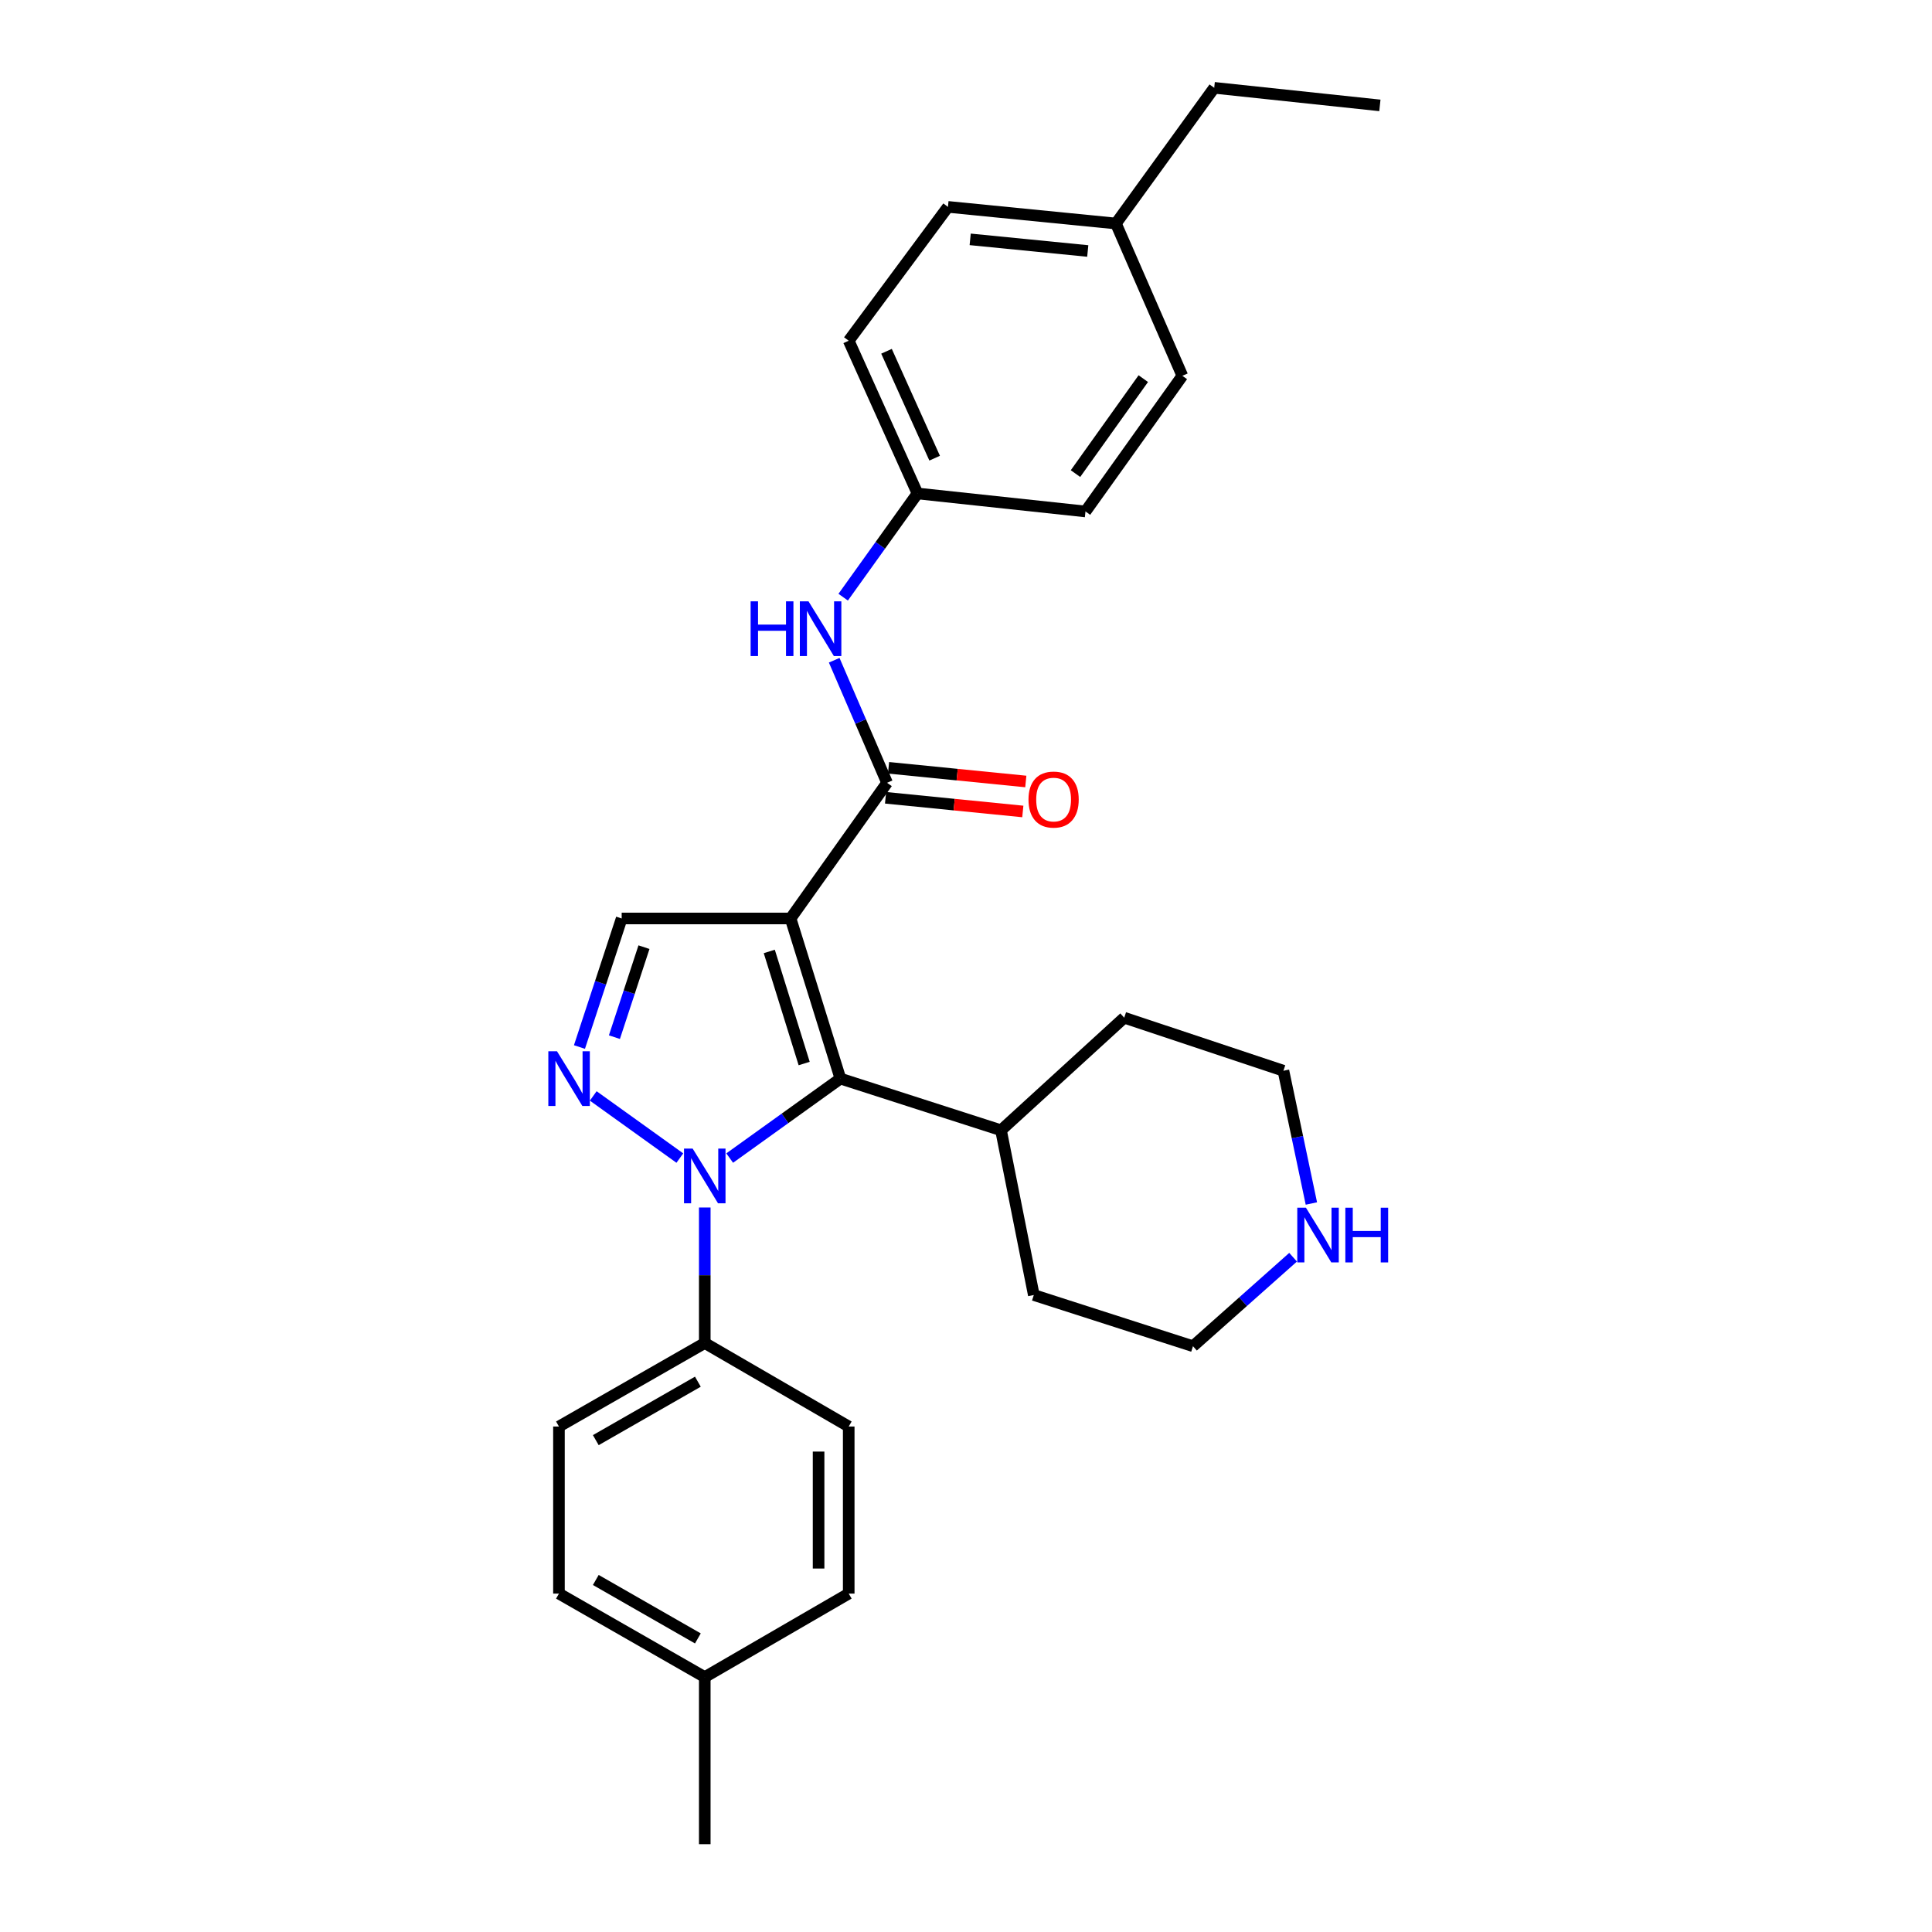 <?xml version='1.0' encoding='iso-8859-1'?>
<svg version='1.1' baseProfile='full'
              xmlns='http://www.w3.org/2000/svg'
                      xmlns:rdkit='http://www.rdkit.org/xml'
                      xmlns:xlink='http://www.w3.org/1999/xlink'
                  xml:space='preserve'
width='1000px' height='1000px' viewBox='0 0 1000 1000'>
<!-- END OF HEADER -->
<rect style='opacity:1.0;fill:#FFFFFF;stroke:none' width='1000' height='1000' x='0' y='0'> </rect>
<path class='bond-1' d='M 409.202,475.4 L 434.997,558.28' style='fill:none;fill-rule:evenodd;stroke:#000000;stroke-width:6px;stroke-linecap:butt;stroke-linejoin:miter;stroke-opacity:1' />
<path class='bond-1' d='M 398.179,492.467 L 416.236,550.483' style='fill:none;fill-rule:evenodd;stroke:#000000;stroke-width:6px;stroke-linecap:butt;stroke-linejoin:miter;stroke-opacity:1' />
<path class='bond-3' d='M 409.202,475.4 L 459.138,405.171' style='fill:none;fill-rule:evenodd;stroke:#000000;stroke-width:6px;stroke-linecap:butt;stroke-linejoin:miter;stroke-opacity:1' />
<path class='bond-4' d='M 409.202,475.4 L 321.781,475.4' style='fill:none;fill-rule:evenodd;stroke:#000000;stroke-width:6px;stroke-linecap:butt;stroke-linejoin:miter;stroke-opacity:1' />
<path class='bond-0' d='M 377.686,599.416 L 406.341,578.848' style='fill:none;fill-rule:evenodd;stroke:#0000FF;stroke-width:6px;stroke-linecap:butt;stroke-linejoin:miter;stroke-opacity:1' />
<path class='bond-0' d='M 406.341,578.848 L 434.997,558.28' style='fill:none;fill-rule:evenodd;stroke:#000000;stroke-width:6px;stroke-linecap:butt;stroke-linejoin:miter;stroke-opacity:1' />
<path class='bond-6' d='M 364.785,624.997 L 364.785,660.07' style='fill:none;fill-rule:evenodd;stroke:#0000FF;stroke-width:6px;stroke-linecap:butt;stroke-linejoin:miter;stroke-opacity:1' />
<path class='bond-6' d='M 364.785,660.07 L 364.785,695.143' style='fill:none;fill-rule:evenodd;stroke:#000000;stroke-width:6px;stroke-linecap:butt;stroke-linejoin:miter;stroke-opacity:1' />
<path class='bond-28' d='M 351.884,599.418 L 307.06,567.253' style='fill:none;fill-rule:evenodd;stroke:#0000FF;stroke-width:6px;stroke-linecap:butt;stroke-linejoin:miter;stroke-opacity:1' />
<path class='bond-8' d='M 434.997,558.28 L 518.12,585.029' style='fill:none;fill-rule:evenodd;stroke:#000000;stroke-width:6px;stroke-linecap:butt;stroke-linejoin:miter;stroke-opacity:1' />
<path class='bond-2' d='M 299.924,541.939 L 310.852,508.67' style='fill:none;fill-rule:evenodd;stroke:#0000FF;stroke-width:6px;stroke-linecap:butt;stroke-linejoin:miter;stroke-opacity:1' />
<path class='bond-2' d='M 310.852,508.67 L 321.781,475.4' style='fill:none;fill-rule:evenodd;stroke:#000000;stroke-width:6px;stroke-linecap:butt;stroke-linejoin:miter;stroke-opacity:1' />
<path class='bond-2' d='M 318.02,536.826 L 325.67,513.537' style='fill:none;fill-rule:evenodd;stroke:#0000FF;stroke-width:6px;stroke-linecap:butt;stroke-linejoin:miter;stroke-opacity:1' />
<path class='bond-2' d='M 325.67,513.537 L 333.32,490.249' style='fill:none;fill-rule:evenodd;stroke:#000000;stroke-width:6px;stroke-linecap:butt;stroke-linejoin:miter;stroke-opacity:1' />
<path class='bond-5' d='M 459.138,405.171 L 445.46,373.456' style='fill:none;fill-rule:evenodd;stroke:#000000;stroke-width:6px;stroke-linecap:butt;stroke-linejoin:miter;stroke-opacity:1' />
<path class='bond-5' d='M 445.46,373.456 L 431.781,341.742' style='fill:none;fill-rule:evenodd;stroke:#0000FF;stroke-width:6px;stroke-linecap:butt;stroke-linejoin:miter;stroke-opacity:1' />
<path class='bond-7' d='M 458.364,412.931 L 493.885,416.473' style='fill:none;fill-rule:evenodd;stroke:#000000;stroke-width:6px;stroke-linecap:butt;stroke-linejoin:miter;stroke-opacity:1' />
<path class='bond-7' d='M 493.885,416.473 L 529.406,420.014' style='fill:none;fill-rule:evenodd;stroke:#FF0000;stroke-width:6px;stroke-linecap:butt;stroke-linejoin:miter;stroke-opacity:1' />
<path class='bond-7' d='M 459.911,397.411 L 495.432,400.953' style='fill:none;fill-rule:evenodd;stroke:#000000;stroke-width:6px;stroke-linecap:butt;stroke-linejoin:miter;stroke-opacity:1' />
<path class='bond-7' d='M 495.432,400.953 L 530.953,404.494' style='fill:none;fill-rule:evenodd;stroke:#FF0000;stroke-width:6px;stroke-linecap:butt;stroke-linejoin:miter;stroke-opacity:1' />
<path class='bond-12' d='M 436.426,309.097 L 455.658,282.256' style='fill:none;fill-rule:evenodd;stroke:#0000FF;stroke-width:6px;stroke-linecap:butt;stroke-linejoin:miter;stroke-opacity:1' />
<path class='bond-12' d='M 455.658,282.256 L 474.891,255.415' style='fill:none;fill-rule:evenodd;stroke:#000000;stroke-width:6px;stroke-linecap:butt;stroke-linejoin:miter;stroke-opacity:1' />
<path class='bond-10' d='M 364.785,695.143 L 289.313,738.364' style='fill:none;fill-rule:evenodd;stroke:#000000;stroke-width:6px;stroke-linecap:butt;stroke-linejoin:miter;stroke-opacity:1' />
<path class='bond-10' d='M 361.215,715.161 L 308.385,745.415' style='fill:none;fill-rule:evenodd;stroke:#000000;stroke-width:6px;stroke-linecap:butt;stroke-linejoin:miter;stroke-opacity:1' />
<path class='bond-11' d='M 364.785,695.143 L 439.295,738.364' style='fill:none;fill-rule:evenodd;stroke:#000000;stroke-width:6px;stroke-linecap:butt;stroke-linejoin:miter;stroke-opacity:1' />
<path class='bond-23' d='M 518.12,585.029 L 581.894,526.757' style='fill:none;fill-rule:evenodd;stroke:#000000;stroke-width:6px;stroke-linecap:butt;stroke-linejoin:miter;stroke-opacity:1' />
<path class='bond-24' d='M 518.12,585.029 L 535.095,670.301' style='fill:none;fill-rule:evenodd;stroke:#000000;stroke-width:6px;stroke-linecap:butt;stroke-linejoin:miter;stroke-opacity:1' />
<path class='bond-9' d='M 669.303,650.735 L 643.396,673.767' style='fill:none;fill-rule:evenodd;stroke:#0000FF;stroke-width:6px;stroke-linecap:butt;stroke-linejoin:miter;stroke-opacity:1' />
<path class='bond-9' d='M 643.396,673.767 L 617.489,696.798' style='fill:none;fill-rule:evenodd;stroke:#000000;stroke-width:6px;stroke-linecap:butt;stroke-linejoin:miter;stroke-opacity:1' />
<path class='bond-29' d='M 678.768,622.93 L 671.533,588.573' style='fill:none;fill-rule:evenodd;stroke:#0000FF;stroke-width:6px;stroke-linecap:butt;stroke-linejoin:miter;stroke-opacity:1' />
<path class='bond-29' d='M 671.533,588.573 L 664.297,554.217' style='fill:none;fill-rule:evenodd;stroke:#000000;stroke-width:6px;stroke-linecap:butt;stroke-linejoin:miter;stroke-opacity:1' />
<path class='bond-14' d='M 289.313,738.364 L 289.313,824.84' style='fill:none;fill-rule:evenodd;stroke:#000000;stroke-width:6px;stroke-linecap:butt;stroke-linejoin:miter;stroke-opacity:1' />
<path class='bond-13' d='M 439.295,738.364 L 439.295,824.84' style='fill:none;fill-rule:evenodd;stroke:#000000;stroke-width:6px;stroke-linecap:butt;stroke-linejoin:miter;stroke-opacity:1' />
<path class='bond-13' d='M 423.698,751.335 L 423.698,811.869' style='fill:none;fill-rule:evenodd;stroke:#000000;stroke-width:6px;stroke-linecap:butt;stroke-linejoin:miter;stroke-opacity:1' />
<path class='bond-17' d='M 474.891,255.415 L 561.843,264.73' style='fill:none;fill-rule:evenodd;stroke:#000000;stroke-width:6px;stroke-linecap:butt;stroke-linejoin:miter;stroke-opacity:1' />
<path class='bond-18' d='M 474.891,255.415 L 439.295,176.364' style='fill:none;fill-rule:evenodd;stroke:#000000;stroke-width:6px;stroke-linecap:butt;stroke-linejoin:miter;stroke-opacity:1' />
<path class='bond-18' d='M 483.773,237.153 L 458.856,181.818' style='fill:none;fill-rule:evenodd;stroke:#000000;stroke-width:6px;stroke-linecap:butt;stroke-linejoin:miter;stroke-opacity:1' />
<path class='bond-15' d='M 439.295,824.84 L 364.785,868.061' style='fill:none;fill-rule:evenodd;stroke:#000000;stroke-width:6px;stroke-linecap:butt;stroke-linejoin:miter;stroke-opacity:1' />
<path class='bond-31' d='M 289.313,824.84 L 364.785,868.061' style='fill:none;fill-rule:evenodd;stroke:#000000;stroke-width:6px;stroke-linecap:butt;stroke-linejoin:miter;stroke-opacity:1' />
<path class='bond-31' d='M 308.385,817.788 L 361.215,848.043' style='fill:none;fill-rule:evenodd;stroke:#000000;stroke-width:6px;stroke-linecap:butt;stroke-linejoin:miter;stroke-opacity:1' />
<path class='bond-26' d='M 364.785,868.061 L 364.785,954.545' style='fill:none;fill-rule:evenodd;stroke:#000000;stroke-width:6px;stroke-linecap:butt;stroke-linejoin:miter;stroke-opacity:1' />
<path class='bond-16' d='M 577.596,115.684 L 490.661,107.08' style='fill:none;fill-rule:evenodd;stroke:#000000;stroke-width:6px;stroke-linecap:butt;stroke-linejoin:miter;stroke-opacity:1' />
<path class='bond-16' d='M 563.02,129.914 L 502.165,123.891' style='fill:none;fill-rule:evenodd;stroke:#000000;stroke-width:6px;stroke-linecap:butt;stroke-linejoin:miter;stroke-opacity:1' />
<path class='bond-25' d='M 577.596,115.684 L 628.477,45.455' style='fill:none;fill-rule:evenodd;stroke:#000000;stroke-width:6px;stroke-linecap:butt;stroke-linejoin:miter;stroke-opacity:1' />
<path class='bond-30' d='M 577.596,115.684 L 611.979,194.509' style='fill:none;fill-rule:evenodd;stroke:#000000;stroke-width:6px;stroke-linecap:butt;stroke-linejoin:miter;stroke-opacity:1' />
<path class='bond-20' d='M 561.843,264.73 L 611.979,194.509' style='fill:none;fill-rule:evenodd;stroke:#000000;stroke-width:6px;stroke-linecap:butt;stroke-linejoin:miter;stroke-opacity:1' />
<path class='bond-20' d='M 556.67,245.134 L 591.765,195.979' style='fill:none;fill-rule:evenodd;stroke:#000000;stroke-width:6px;stroke-linecap:butt;stroke-linejoin:miter;stroke-opacity:1' />
<path class='bond-19' d='M 439.295,176.364 L 490.661,107.08' style='fill:none;fill-rule:evenodd;stroke:#000000;stroke-width:6px;stroke-linecap:butt;stroke-linejoin:miter;stroke-opacity:1' />
<path class='bond-21' d='M 664.297,554.217 L 581.894,526.757' style='fill:none;fill-rule:evenodd;stroke:#000000;stroke-width:6px;stroke-linecap:butt;stroke-linejoin:miter;stroke-opacity:1' />
<path class='bond-22' d='M 617.489,696.798 L 535.095,670.301' style='fill:none;fill-rule:evenodd;stroke:#000000;stroke-width:6px;stroke-linecap:butt;stroke-linejoin:miter;stroke-opacity:1' />
<path class='bond-27' d='M 628.477,45.455 L 714.225,54.553' style='fill:none;fill-rule:evenodd;stroke:#000000;stroke-width:6px;stroke-linecap:butt;stroke-linejoin:miter;stroke-opacity:1' />
<path  class='atom-1' d='M 358.525 594.516
L 367.805 609.516
Q 368.725 610.996, 370.205 613.676
Q 371.685 616.356, 371.765 616.516
L 371.765 594.516
L 375.525 594.516
L 375.525 622.836
L 371.645 622.836
L 361.685 606.436
Q 360.525 604.516, 359.285 602.316
Q 358.085 600.116, 357.725 599.436
L 357.725 622.836
L 354.045 622.836
L 354.045 594.516
L 358.525 594.516
' fill='#0000FF'/>
<path  class='atom-3' d='M 288.296 544.12
L 297.576 559.12
Q 298.496 560.6, 299.976 563.28
Q 301.456 565.96, 301.536 566.12
L 301.536 544.12
L 305.296 544.12
L 305.296 572.44
L 301.416 572.44
L 291.456 556.04
Q 290.296 554.12, 289.056 551.92
Q 287.856 549.72, 287.496 549.04
L 287.496 572.44
L 283.816 572.44
L 283.816 544.12
L 288.296 544.12
' fill='#0000FF'/>
<path  class='atom-6' d='M 388.518 311.25
L 392.358 311.25
L 392.358 323.29
L 406.838 323.29
L 406.838 311.25
L 410.678 311.25
L 410.678 339.57
L 406.838 339.57
L 406.838 326.49
L 392.358 326.49
L 392.358 339.57
L 388.518 339.57
L 388.518 311.25
' fill='#0000FF'/>
<path  class='atom-6' d='M 418.478 311.25
L 427.758 326.25
Q 428.678 327.73, 430.158 330.41
Q 431.638 333.09, 431.718 333.25
L 431.718 311.25
L 435.478 311.25
L 435.478 339.57
L 431.598 339.57
L 421.638 323.17
Q 420.478 321.25, 419.238 319.05
Q 418.038 316.85, 417.678 316.17
L 417.678 339.57
L 413.998 339.57
L 413.998 311.25
L 418.478 311.25
' fill='#0000FF'/>
<path  class='atom-8' d='M 532.345 413.847
Q 532.345 407.047, 535.705 403.247
Q 539.065 399.447, 545.345 399.447
Q 551.625 399.447, 554.985 403.247
Q 558.345 407.047, 558.345 413.847
Q 558.345 420.727, 554.945 424.647
Q 551.545 428.527, 545.345 428.527
Q 539.105 428.527, 535.705 424.647
Q 532.345 420.767, 532.345 413.847
M 545.345 425.327
Q 549.665 425.327, 551.985 422.447
Q 554.345 419.527, 554.345 413.847
Q 554.345 408.287, 551.985 405.487
Q 549.665 402.647, 545.345 402.647
Q 541.025 402.647, 538.665 405.447
Q 536.345 408.247, 536.345 413.847
Q 536.345 419.567, 538.665 422.447
Q 541.025 425.327, 545.345 425.327
' fill='#FF0000'/>
<path  class='atom-10' d='M 675.948 625.103
L 685.228 640.103
Q 686.148 641.583, 687.628 644.263
Q 689.108 646.943, 689.188 647.103
L 689.188 625.103
L 692.948 625.103
L 692.948 653.423
L 689.068 653.423
L 679.108 637.023
Q 677.948 635.103, 676.708 632.903
Q 675.508 630.703, 675.148 630.023
L 675.148 653.423
L 671.468 653.423
L 671.468 625.103
L 675.948 625.103
' fill='#0000FF'/>
<path  class='atom-10' d='M 696.348 625.103
L 700.188 625.103
L 700.188 637.143
L 714.668 637.143
L 714.668 625.103
L 718.508 625.103
L 718.508 653.423
L 714.668 653.423
L 714.668 640.343
L 700.188 640.343
L 700.188 653.423
L 696.348 653.423
L 696.348 625.103
' fill='#0000FF'/>
</svg>
